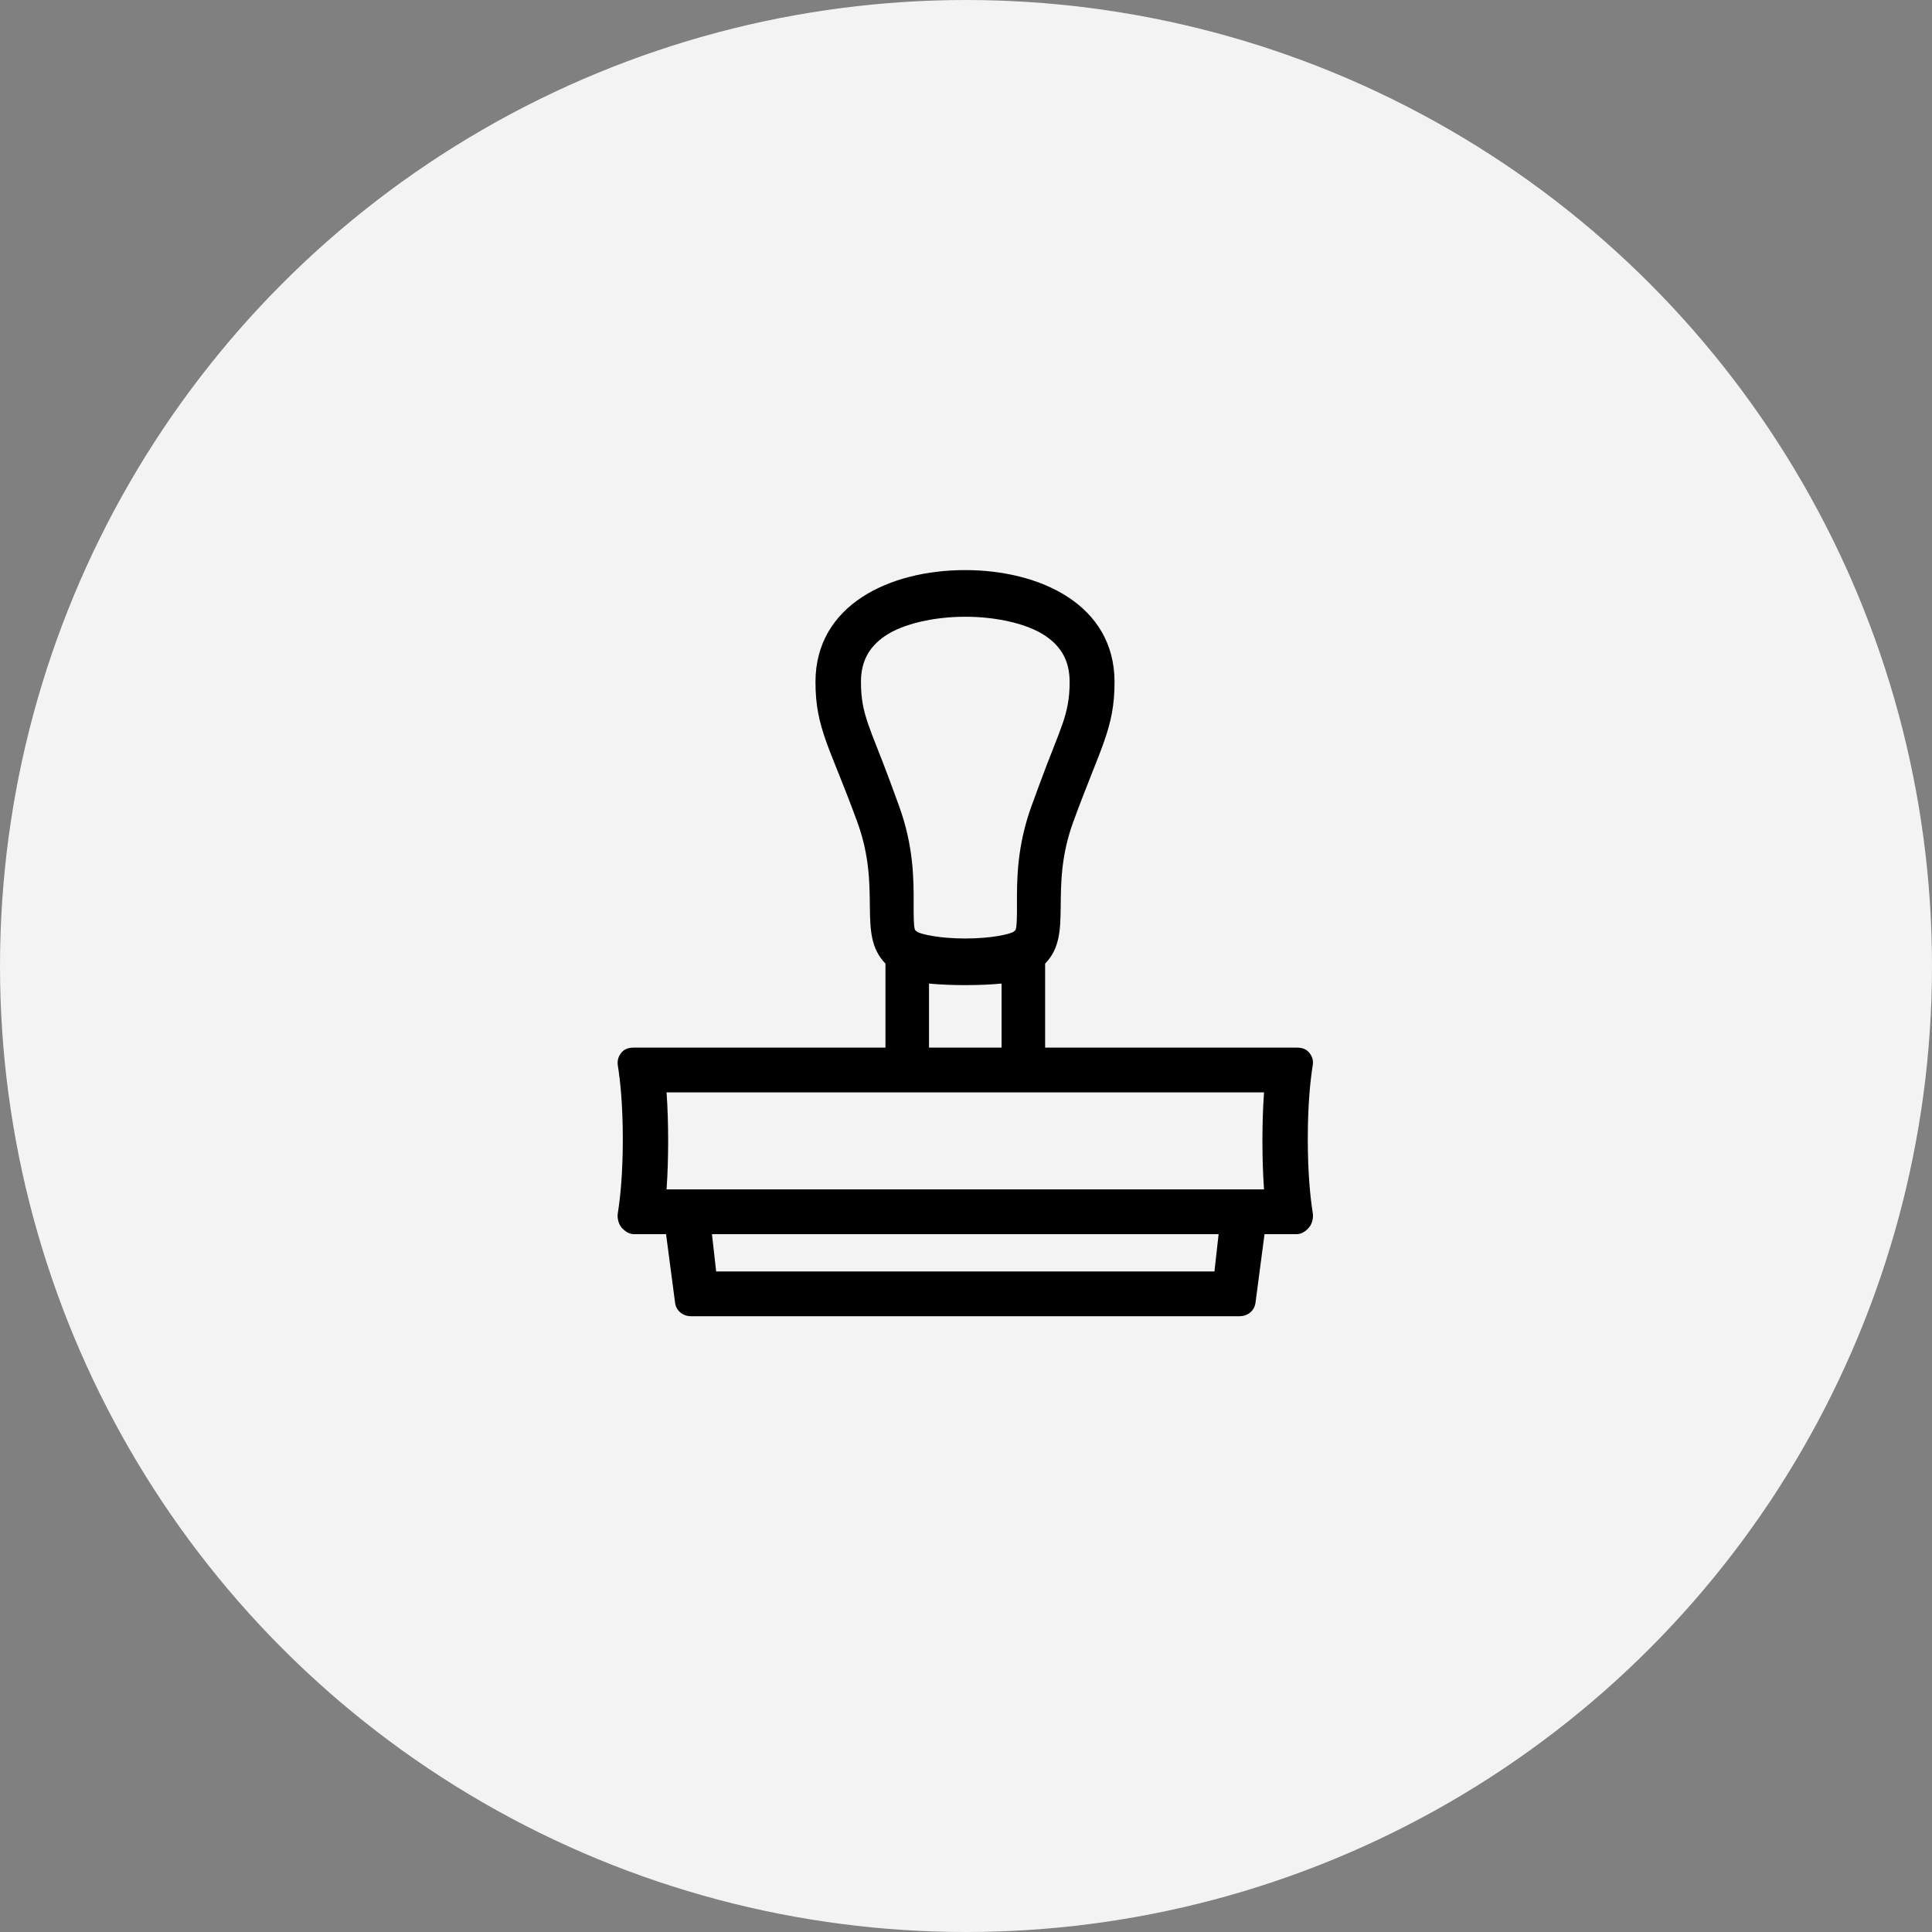 <svg width="122" height="122" viewBox="0 0 122 122" fill="none" xmlns="http://www.w3.org/2000/svg">
<rect x="0" y="0" width="122" height="122" fill="#808080" stroke="none"/>
<circle cx="61" cy="61" r="61" fill="#F3F3F3"/>
<path d="M82.897 76.596C82.746 75.647 82.583 74.12 82.583 71.925C82.583 69.731 82.745 68.204 82.897 67.255C82.946 66.951 82.861 66.699 82.667 66.465C82.473 66.23 82.189 66.154 81.889 66.154H65.997V60.849C67.831 58.957 66.192 56.236 67.773 51.901C69.492 47.19 70.38 46.012 70.38 43.067C70.38 38.188 65.688 36 60.941 36C56.195 36 51.495 38.188 51.495 43.067C51.495 46.012 52.416 47.19 54.134 51.901C55.715 56.236 54.081 58.957 55.914 60.849V66.154H40.022C39.722 66.154 39.437 66.23 39.243 66.465C39.049 66.7 38.965 66.981 39.014 67.285C39.166 68.234 39.328 69.746 39.328 71.94C39.328 74.135 39.166 75.654 39.014 76.603C38.965 76.906 39.05 77.273 39.244 77.507C39.438 77.742 39.722 77.933 40.022 77.933H42.06L42.632 82.285C42.709 82.796 43.138 83.115 43.641 83.115H78.27C78.774 83.115 79.202 82.796 79.278 82.285L79.851 77.933H81.889C82.189 77.933 82.474 77.739 82.668 77.504C82.862 77.269 82.946 76.9 82.897 76.596ZM54.367 43.067C54.367 41.79 54.851 40.866 55.888 40.159C57.038 39.376 59.022 38.945 60.956 38.945C62.889 38.945 64.874 39.376 66.023 40.159C67.061 40.866 67.544 41.79 67.544 43.067C67.544 45.139 66.957 45.954 65.693 49.384C65.526 49.838 65.345 50.33 65.148 50.867C64.207 53.45 64.213 55.57 64.218 57.119C64.22 57.68 64.223 58.526 64.127 58.729C64.126 58.729 64.088 58.776 63.977 58.856C63.698 58.994 62.632 59.263 60.956 59.263C59.28 59.263 58.213 58.994 57.935 58.856C57.818 58.772 57.782 58.724 57.782 58.724C57.69 58.528 57.692 57.68 57.694 57.12C57.699 55.571 57.706 53.45 56.763 50.868C56.567 50.33 56.386 49.838 56.219 49.385C54.954 45.954 54.367 45.139 54.367 43.067ZM58.664 62.109C59.339 62.172 60.099 62.208 60.956 62.208C61.812 62.208 62.572 62.172 63.247 62.109V66.154H58.664V62.109ZM42.091 68.981H55.799H66.112H79.82C79.752 69.893 79.718 70.995 79.718 72.043C79.718 73.092 79.752 74.163 79.82 75.106H42.091C42.158 74.163 42.192 73.092 42.192 72.043C42.192 70.995 42.158 69.893 42.091 68.981ZM76.688 80.288H45.223L44.958 77.933H76.952L76.688 80.288Z" fill="black"/>
</svg>
